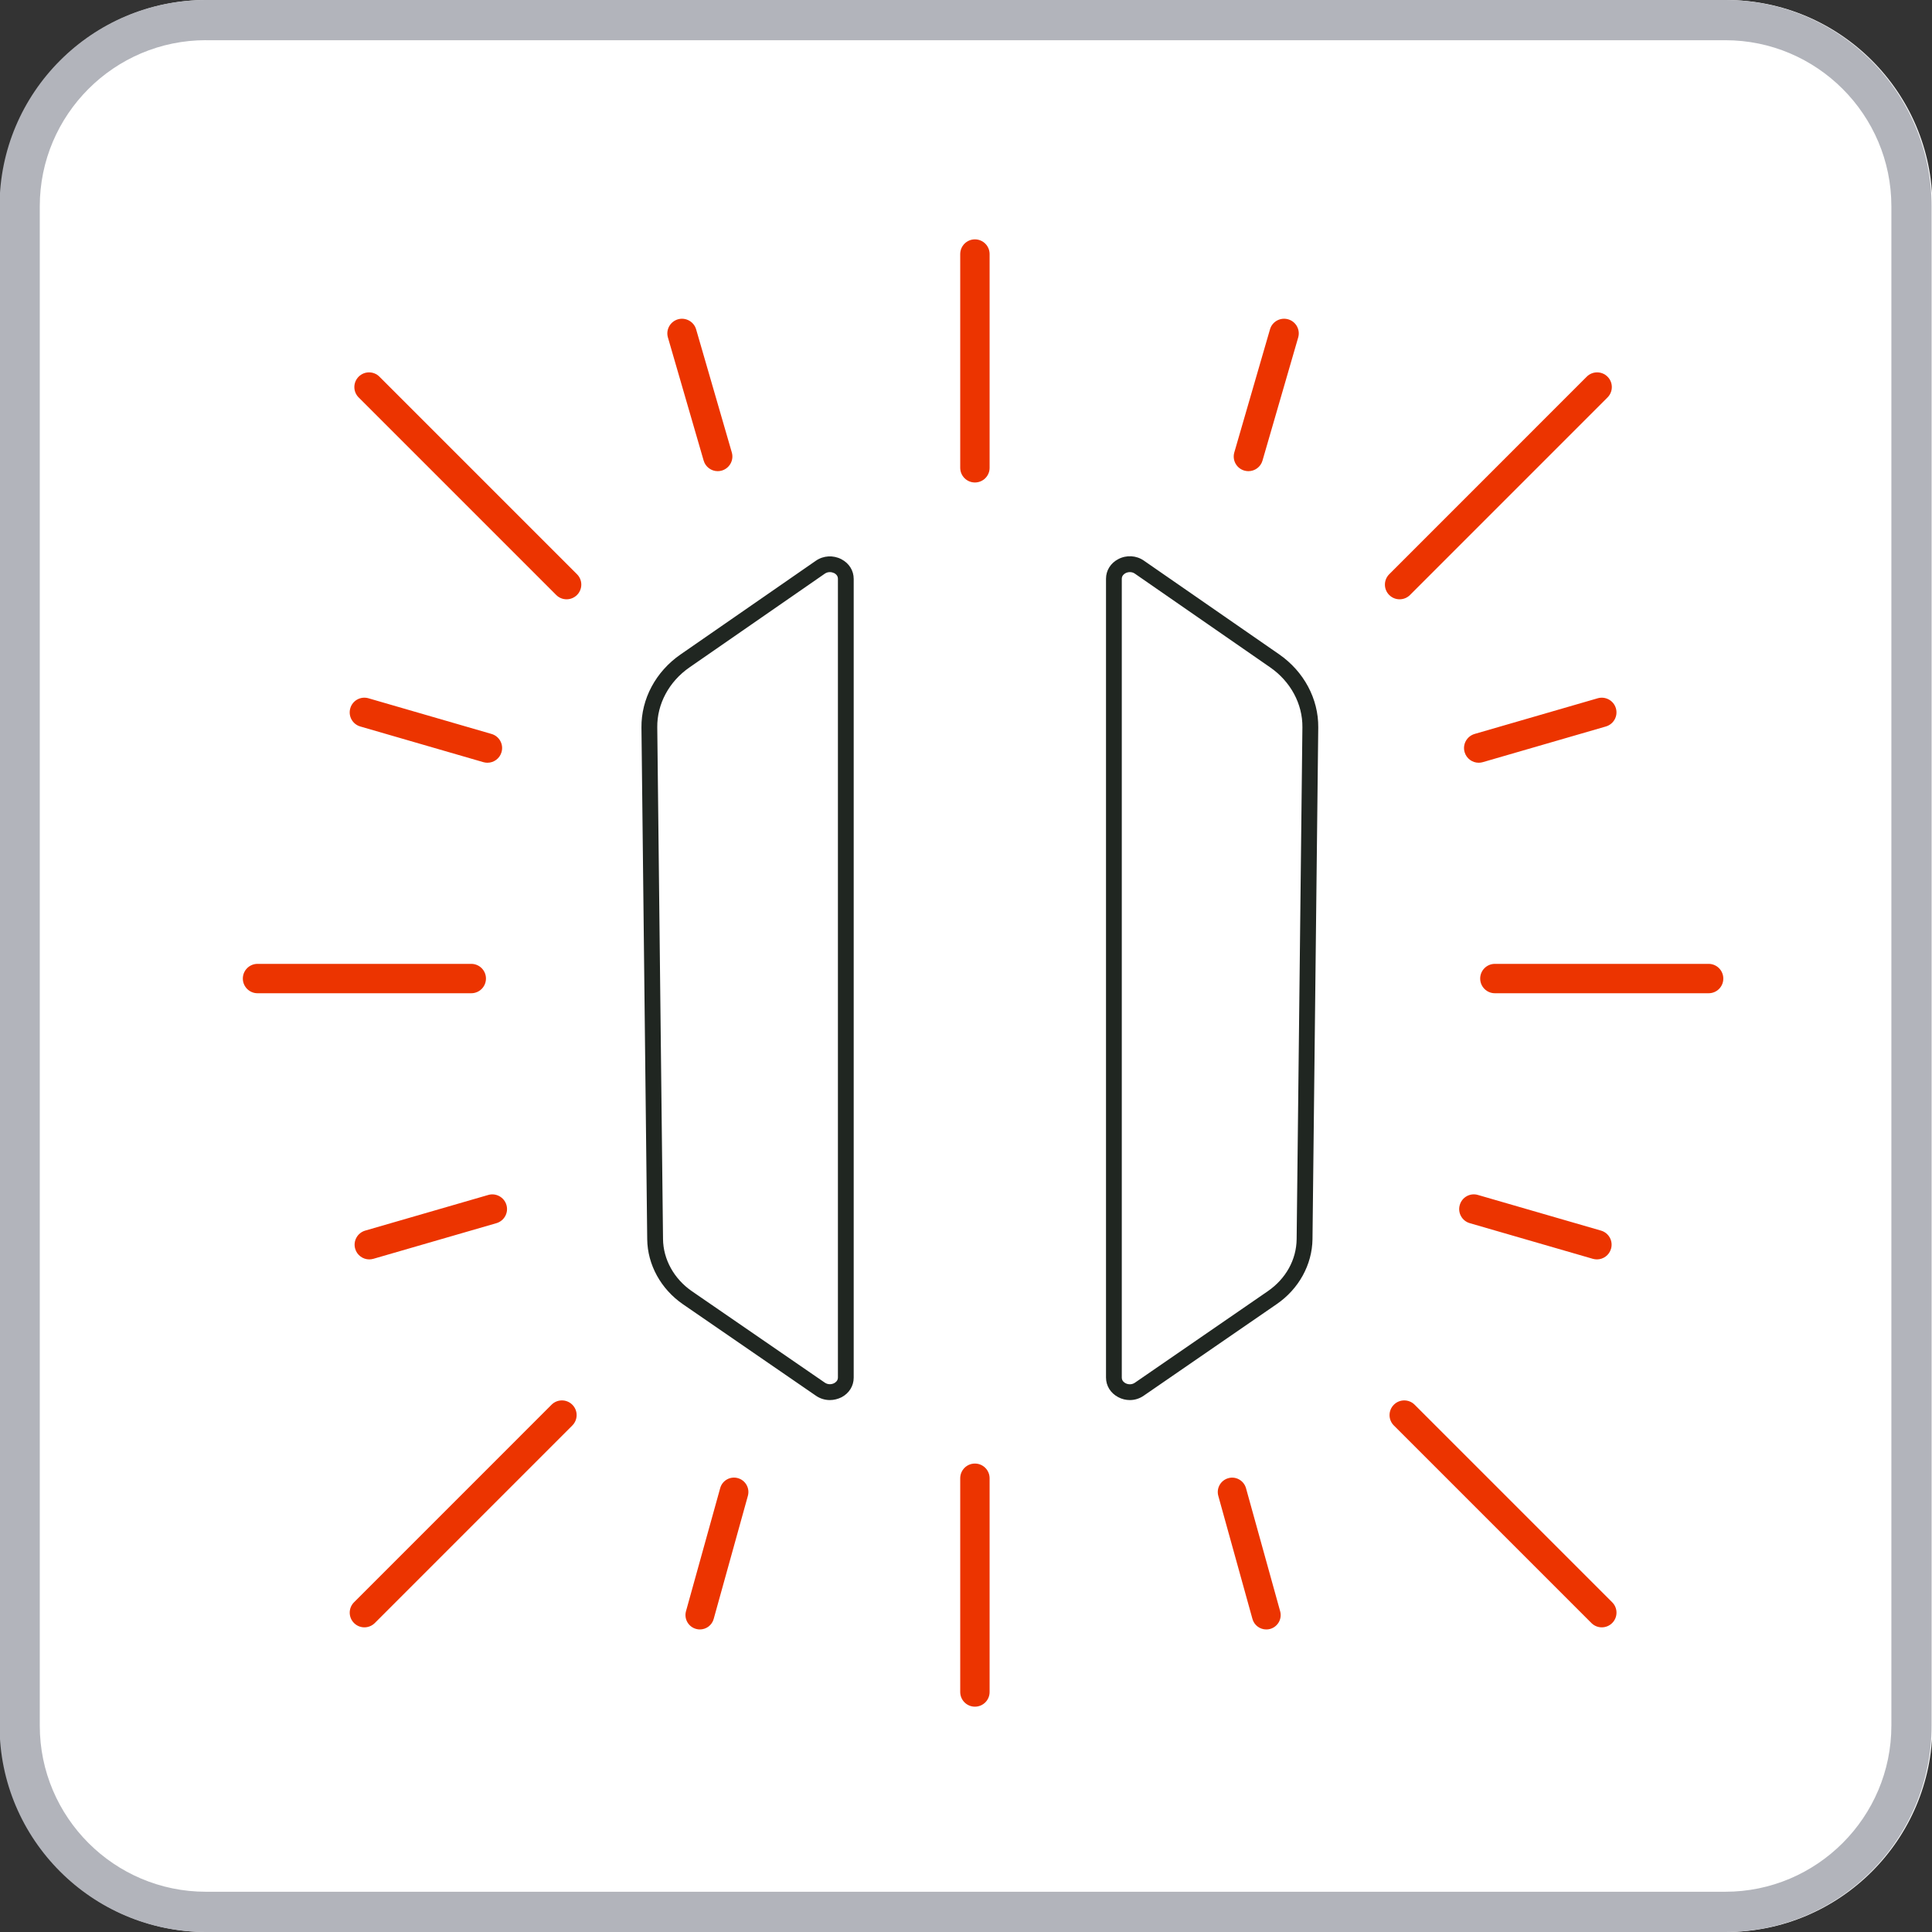 <?xml version="1.0" encoding="utf-8"?>
<!-- Generator: Adobe Illustrator 26.0.0, SVG Export Plug-In . SVG Version: 6.00 Build 0)  -->
<svg version="1.1" xmlns="http://www.w3.org/2000/svg" xmlns:xlink="http://www.w3.org/1999/xlink" x="0px" y="0px"
	 viewBox="0 0 566.93 566.93" style="enable-background:new 0 0 566.93 566.93;" xml:space="preserve">
<rect x="0" y="0" width="566.93" height="566.93" fill="#333333" stroke="none"/>
<style type="text/css">
	.st0{fill:#FFFFFF;}
	.st1{fill:#B2B4BB;}
	.st2{fill:#202621;}
	.st3{fill:#EC3400;}
</style>
<g id="边框">
	<g>
		<path class="st0" d="M506.51,566.93H60.67c-33.39,0-60.55-27.16-60.55-60.55V60.55C0.12,27.16,27.28,0,60.67,0h445.84
			c33.39,0,60.55,27.16,60.55,60.55v445.83C567.06,539.77,539.9,566.93,506.51,566.93z"/>
		<path class="st1" d="M506.26,566.93H60.42c-33.39,0-60.55-27.16-60.55-60.55V60.55C-0.13,27.16,27.03,0,60.42,0h445.84
			c33.39,0,60.55,27.16,60.55,60.55v445.83C566.81,539.77,539.65,566.93,506.26,566.93z M60.42,11.79
			c-26.88,0-48.75,21.87-48.75,48.75v445.83c0,26.88,21.87,48.75,48.75,48.75h445.84c26.88,0,48.75-21.87,48.75-48.75V60.55
			c0-26.88-21.87-48.75-48.75-48.75H60.42z"/>
	</g>
</g>
<g id="彩色">
	<g>
		<g>
			<g>
				<g>
					<path class="st1" d="M190.56,213.46l1.69,150.18c0.08,6.77,3.58,13.12,9.49,17.19l38.99,26.84c3.07,2.12,7.47,0.11,7.47-3.42
						l0-234.39c0-3.53-4.41-5.54-7.48-3.41l-39.69,27.49C194.35,198.56,190.47,205.8,190.56,213.46z"/>
					<path class="st2" d="M243.51,409.28c-1.13,0-2.25-0.34-3.22-1l-38.99-26.84c-6.07-4.18-9.74-10.83-9.82-17.8l-1.69-150.18
						c-0.09-7.87,3.95-15.41,10.79-20.15l39.69-27.49c1.75-1.21,4.01-1.34,5.91-0.35c1.72,0.9,2.74,2.53,2.74,4.37l0,234.39
						c0,1.83-1.02,3.47-2.74,4.37C245.35,409.06,244.43,409.28,243.51,409.28z M191.31,213.45l1.69,150.18
						c0.07,6.48,3.5,12.68,9.17,16.58l38.99,26.84c1.29,0.89,2.95,0.98,4.35,0.24c1.21-0.64,1.94-1.77,1.94-3.04l0-234.39
						c0-1.27-0.73-2.4-1.94-3.04c-1.4-0.73-3.07-0.64-4.36,0.25l-39.69,27.49C195.02,199.01,191.22,206.08,191.31,213.45
						L191.31,213.45z"/>
				</g>
			</g>
			<g>
				<g>
					<path class="st0" d="M190.56,213.45l1.69,150.18c0.08,6.77,3.58,13.12,9.49,17.19l38.99,26.84c3.07,2.12,7.47,0.11,7.47-3.42
						l0-234.39c0-3.53-4.41-5.54-7.48-3.41l-39.69,27.49C194.35,198.55,190.47,205.79,190.56,213.45z"/>
					<path class="st2" d="M243.51,409.27c-1.13,0-2.25-0.34-3.22-1l-38.99-26.84c-6.07-4.18-9.74-10.83-9.82-17.8l-1.69-150.18
						c-0.09-7.87,3.95-15.41,10.79-20.15l39.69-27.49c1.75-1.21,4.01-1.34,5.91-0.35c1.72,0.9,2.74,2.53,2.74,4.37l0,234.4
						c0,1.83-1.02,3.46-2.74,4.37C245.35,409.05,244.43,409.27,243.51,409.27z M191.31,213.44l1.69,150.18
						c0.07,6.48,3.5,12.68,9.17,16.58l38.99,26.84c1.29,0.89,2.95,0.98,4.36,0.24c1.21-0.64,1.94-1.77,1.94-3.04l0-234.4
						c0-1.27-0.73-2.4-1.94-3.04c-1.4-0.73-3.07-0.64-4.36,0.25l-39.69,27.49C195.02,199,191.22,206.07,191.31,213.44z"/>
				</g>
				<g>
					<path class="st2" d="M243.52,410.09c-1.29,0-2.58-0.38-3.68-1.14l-39-26.84c-6.29-4.33-10.09-11.23-10.17-18.46l-1.69-150.17
						c-0.08-8.15,4.09-15.93,11.15-20.83l39.69-27.49c1.99-1.38,4.56-1.53,6.74-0.4c1.99,1.04,3.19,2.95,3.19,5.09v234.4
						c0,2.14-1.19,4.04-3.17,5.09C245.62,409.84,244.56,410.09,243.52,410.09z M192.12,213.44l1.69,150.17
						c0.06,6.22,3.35,12.17,8.81,15.92l39,26.84c1.25,0.85,2.62,0.66,3.51,0.19c0.46-0.24,1.5-0.94,1.5-2.32v-234.4
						c0-1.38-1.04-2.08-1.5-2.32c-0.89-0.47-2.28-0.66-3.52,0.2l-39.69,27.49C195.7,199.52,192.04,206.33,192.12,213.44
						L192.12,213.44z"/>
					<path class="st2" d="M243.52,410.84c-1.47,0-2.89-0.44-4.1-1.28l-39-26.83c-6.49-4.47-10.41-11.6-10.5-19.07l-1.69-150.17
						c-0.09-8.4,4.2-16.42,11.48-21.45l39.69-27.49c2.22-1.54,5.1-1.71,7.52-0.44c2.25,1.18,3.59,3.33,3.59,5.76v234.4
						c0,2.43-1.34,4.58-3.58,5.75C245.88,410.54,244.7,410.84,243.52,410.84z M243.51,164.75c-1.15,0-2.28,0.34-3.26,1.02
						l-39.69,27.49c-6.86,4.75-10.91,12.3-10.83,20.2l1.69,150.17c0.08,6.99,3.76,13.66,9.85,17.85l39,26.84
						c1.73,1.19,4.08,1.33,5.97,0.34c1.74-0.91,2.77-2.56,2.77-4.42v-234.4c0-1.86-1.04-3.51-2.79-4.43
						C245.37,164.97,244.44,164.75,243.51,164.75z M243.5,407.71c-0.75,0-1.55-0.2-2.31-0.72l-39-26.84
						c-5.65-3.9-9.07-10.08-9.13-16.53l-1.69-150.17c-0.09-7.35,3.69-14.39,10.11-18.84l39.69-27.5c1.52-1.05,3.22-0.82,4.3-0.24
						c0.44,0.23,1.9,1.12,1.9,2.98v234.4c0,1.79-1.33,2.68-1.9,2.98C244.94,407.51,244.25,407.71,243.5,407.71z M243.5,167.88
						c-0.48,0-0.99,0.13-1.47,0.46l-39.69,27.49c-6.01,4.16-9.55,10.74-9.47,17.59v0l1.69,150.17c0.06,5.97,3.23,11.69,8.48,15.31
						l39,26.83c0.97,0.66,2.05,0.51,2.74,0.15c0.41-0.21,1.1-0.72,1.1-1.65v-234.4c0-0.99-0.76-1.48-1.09-1.65
						C244.43,168.01,243.98,167.88,243.5,167.88z"/>
				</g>
			</g>
			<g>
				<g>
					<g>
						<path class="st1" d="M384.5,213.46l-1.69,150.18c-0.08,6.77-3.58,13.12-9.49,17.19l-38.99,26.84
							c-3.07,2.12-7.47,0.11-7.47-3.42l0-234.39c0-3.53,4.41-5.54,7.48-3.41l39.69,27.49C380.7,198.56,384.58,205.8,384.5,213.46z"
							/>
						<path class="st2" d="M331.54,409.28c-0.92,0-1.84-0.22-2.69-0.67c-1.71-0.9-2.74-2.53-2.74-4.37V169.85
							c0-1.84,1.03-3.47,2.74-4.37c1.9-1,4.17-0.86,5.91,0.35l39.69,27.49c6.84,4.74,10.88,12.27,10.79,20.15l-1.69,150.18
							c-0.08,6.97-3.75,13.62-9.82,17.8l-38.99,26.84C333.79,408.94,332.67,409.28,331.54,409.28z M331.54,166.32
							c-0.68,0-1.36,0.16-1.98,0.49c-1.21,0.64-1.94,1.77-1.94,3.04v234.39c0,1.27,0.72,2.4,1.94,3.04c1.4,0.74,3.07,0.65,4.36-0.24
							l38.99-26.84c5.67-3.9,9.09-10.1,9.17-16.58l1.69-150.18l0.75,0.01l-0.75-0.01c0.08-7.38-3.71-14.44-10.14-18.9l-39.69-27.49
							C333.21,166.57,332.38,166.32,331.54,166.32z"/>
					</g>
				</g>
				<g>
					<g>
						<path class="st0" d="M384.5,213.45l-1.69,150.18c-0.08,6.77-3.58,13.12-9.49,17.19l-38.99,26.84
							c-3.07,2.12-7.47,0.11-7.47-3.42l0-234.39c0-3.53,4.41-5.54,7.48-3.41l39.69,27.49C380.7,198.55,384.58,205.79,384.5,213.45z"
							/>
						<path class="st2" d="M331.54,409.27c-0.92,0-1.84-0.22-2.69-0.67c-1.71-0.9-2.74-2.53-2.74-4.37V169.84
							c0-1.84,1.03-3.47,2.74-4.37c1.9-1,4.17-0.86,5.91,0.35l39.69,27.49c6.84,4.74,10.88,12.27,10.79,20.15l-1.69,150.18
							c-0.08,6.97-3.75,13.62-9.82,17.8l-38.99,26.84C333.79,408.93,332.67,409.27,331.54,409.27z M331.54,166.31
							c-0.68,0-1.36,0.16-1.98,0.49c-1.21,0.64-1.94,1.77-1.94,3.04v234.39c0,1.27,0.72,2.4,1.94,3.04c1.4,0.74,3.07,0.65,4.36-0.24
							l38.99-26.84c5.67-3.9,9.09-10.1,9.17-16.58l1.69-150.18c0.08-7.38-3.71-14.44-10.14-18.9l-39.69-27.49
							C333.21,166.56,332.38,166.31,331.54,166.31z"/>
					</g>
					<g>
						<path class="st2" d="M331.54,410.09c-1.04,0-2.08-0.25-3.05-0.76c-1.99-1.04-3.19-2.95-3.19-5.09v-234.4
							c0-2.14,1.2-4.05,3.19-5.09c2.19-1.14,4.77-0.98,6.74,0.4l39.69,27.49c7.07,4.89,11.24,12.68,11.15,20.83l-1.69,150.18
							c-0.1,7.24-3.89,14.14-10.18,18.46l-38.98,26.84C334.11,409.7,332.83,410.09,331.54,410.09z M331.56,167.13
							c-0.61,0-1.19,0.16-1.63,0.4c-0.46,0.23-1.5,0.93-1.5,2.32v234.4c0,1.38,1.04,2.08,1.5,2.32c0.89,0.47,2.26,0.66,3.51-0.19
							l38.98-26.84c5.52-3.8,8.75-9.6,8.82-15.92l1.69-150.18c0.08-7.11-3.58-13.92-9.79-18.22l-39.69-27.49
							C332.83,167.29,332.17,167.13,331.56,167.13z"/>
						<path class="st2" d="M331.54,410.84c-1.17,0-2.35-0.29-3.4-0.85c-2.25-1.18-3.59-3.33-3.59-5.76v-234.4
							c0-2.43,1.34-4.58,3.59-5.76c2.43-1.27,5.31-1.1,7.52,0.44l39.69,27.49c7.27,5.04,11.56,13.06,11.48,21.45l-1.69,150.18
							c-0.1,7.49-4.03,14.62-10.51,19.06l-38.98,26.84C334.43,410.39,333.01,410.84,331.54,410.84z M331.55,164.74
							c-0.92,0-1.86,0.22-2.72,0.67c-1.74,0.91-2.78,2.57-2.78,4.43v234.4c0,1.86,1.04,3.51,2.79,4.43c1.91,1,4.21,0.86,5.96-0.34
							l38.99-26.84c6.08-4.17,9.76-10.85,9.86-17.85l1.69-150.18c0.08-7.9-3.97-15.45-10.83-20.2l-39.69-27.5
							C333.83,165.08,332.7,164.74,331.55,164.74z M331.56,407.7c-0.75,0-1.44-0.2-1.97-0.48c-0.44-0.23-1.9-1.12-1.9-2.98v-234.4
							c0-1.86,1.46-2.76,1.91-2.99c1.28-0.68,3.04-0.62,4.29,0.25l39.69,27.5c6.42,4.45,10.2,11.49,10.11,18.84l-1.69,150.18
							c-0.07,6.55-3.41,12.58-9.14,16.53l-38.98,26.84C333.11,407.5,332.3,407.7,331.56,407.7z M331.56,167.88
							c-0.45,0-0.9,0.11-1.28,0.31c-0.33,0.17-1.1,0.67-1.1,1.65v234.4c0,0.99,0.76,1.48,1.09,1.65c0.7,0.37,1.78,0.52,2.75-0.14
							L372,378.91c5.33-3.67,8.42-9.25,8.49-15.31l1.69-150.18c0.08-6.85-3.46-13.43-9.46-17.59l-39.69-27.49
							C332.59,168.03,332.09,167.88,331.56,167.88z"/>
					</g>
				</g>
			</g>
		</g>
		<g>
			<g>
				<path class="st3" d="M286.08,141.58c-2.38,0-4.31-1.93-4.31-4.31V74.55c0-2.38,1.93-4.31,4.31-4.31s4.31,1.93,4.31,4.31v62.72
					C290.4,139.66,288.47,141.58,286.08,141.58z"/>
			</g>
		</g>
		<g>
			<g>
				<path class="st3" d="M286.08,500.81c-2.38,0-4.31-1.93-4.31-4.31v-62.72c0-2.38,1.93-4.31,4.31-4.31s4.31,1.93,4.31,4.31v62.72
					C290.4,498.88,288.47,500.81,286.08,500.81z"/>
			</g>
		</g>
		<g>
			<g>
				<path class="st3" d="M138.28,291.46H75.57c-2.38,0-4.31-1.93-4.31-4.31c0-2.38,1.93-4.31,4.31-4.31h62.72
					c2.38,0,4.31,1.93,4.31,4.31C142.6,289.54,140.67,291.46,138.28,291.46z"/>
			</g>
		</g>
		<g>
			<g>
				<path class="st3" d="M106.93,477.53c-1.1,0-2.2-0.42-3.04-1.26c-1.69-1.68-1.69-4.41,0-6.1l57.96-57.97
					c1.68-1.68,4.41-1.68,6.09,0c1.69,1.68,1.69,4.41,0,6.1l-57.96,57.97C109.13,477.11,108.03,477.53,106.93,477.53z"/>
			</g>
		</g>
		<g>
			<g>
				<path class="st3" d="M166.26,175.86c-1.1,0-2.2-0.42-3.04-1.26l-57.97-57.97c-1.69-1.68-1.69-4.41,0-6.1
					c1.68-1.68,4.41-1.68,6.09,0l57.97,57.97c1.69,1.68,1.69,4.41,0,6.1C168.46,175.44,167.36,175.86,166.26,175.86z"/>
			</g>
		</g>
		<g>
			<g>
				<path class="st3" d="M210.61,138.26c-1.87,0-3.59-1.23-4.13-3.11L196,99.04c-0.67-2.28,0.65-4.67,2.94-5.34
					c2.25-0.65,4.67,0.66,5.33,2.94l10.47,36.11c0.67,2.28-0.65,4.67-2.94,5.34C211.41,138.2,211,138.26,210.61,138.26z"/>
			</g>
		</g>
		<g>
			<g>
				<path class="st3" d="M108.36,369.56c-1.87,0-3.59-1.23-4.13-3.11c-0.67-2.28,0.65-4.67,2.94-5.34l36.11-10.46
					c2.24-0.66,4.67,0.65,5.33,2.94c0.67,2.28-0.65,4.67-2.94,5.34l-36.11,10.46C109.16,369.5,108.75,369.56,108.36,369.56z"/>
			</g>
		</g>
		<g>
			<g>
				<path class="st3" d="M143.04,223.82c-0.4,0-0.8-0.06-1.2-0.17l-36.11-10.47c-2.29-0.66-3.61-3.05-2.94-5.34
					c0.65-2.29,3.04-3.6,5.33-2.94l36.11,10.47c2.29,0.66,3.61,3.05,2.94,5.34C146.63,222.59,144.91,223.82,143.04,223.82z"/>
			</g>
		</g>
		<g>
			<g>
				<path class="st3" d="M205.37,478.15c-0.37,0-0.75-0.05-1.13-0.16c-2.24-0.62-3.56-2.95-2.94-5.19l10.03-36.11
					c0.61-2.25,2.95-3.58,5.19-2.94c2.24,0.62,3.56,2.95,2.94,5.19l-10.03,36.11C208.92,476.93,207.22,478.15,205.37,478.15z"/>
			</g>
		</g>
		<g>
			<g>
				<g>
					<path class="st3" d="M501.38,291.46h-62.72c-2.38,0-4.31-1.93-4.31-4.31c0-2.38,1.93-4.31,4.31-4.31h62.72
						c2.38,0,4.31,1.93,4.31,4.31C505.7,289.54,503.77,291.46,501.38,291.46z"/>
				</g>
			</g>
			<g>
				<g>
					<path class="st3" d="M470.03,477.53c-1.1,0-2.2-0.42-3.04-1.26l-57.97-57.97c-1.69-1.68-1.69-4.41,0-6.1
						c1.68-1.68,4.41-1.68,6.09,0l57.97,57.97c1.69,1.68,1.69,4.41,0,6.1C472.24,477.11,471.13,477.53,470.03,477.53z"/>
				</g>
			</g>
			<g>
				<g>
					<path class="st3" d="M410.7,175.86c-1.1,0-2.2-0.42-3.04-1.26c-1.69-1.68-1.69-4.41,0-6.1l57.96-57.97
						c1.68-1.68,4.41-1.68,6.09,0c1.69,1.68,1.69,4.41,0,6.1l-57.96,57.97C412.91,175.44,411.81,175.86,410.7,175.86z"/>
				</g>
			</g>
			<g>
				<g>
					<path class="st3" d="M366.34,138.26c-0.4,0-0.8-0.06-1.2-0.17c-2.29-0.66-3.61-3.05-2.94-5.34l10.47-36.11
						c0.65-2.29,3.05-3.59,5.33-2.94c2.29,0.66,3.61,3.05,2.94,5.34l-10.47,36.11C369.94,137.03,368.21,138.26,366.34,138.26z"/>
				</g>
			</g>
			<g>
				<g>
					<path class="st3" d="M468.61,369.56c-0.4,0-0.8-0.06-1.2-0.17l-36.11-10.46c-2.29-0.66-3.61-3.05-2.94-5.34
						c0.65-2.29,3.05-3.62,5.33-2.94l36.11,10.46c2.29,0.66,3.61,3.05,2.94,5.34C472.2,368.34,470.47,369.56,468.61,369.56z"/>
				</g>
			</g>
			<g>
				<g>
					<path class="st3" d="M433.91,223.82c-1.87,0-3.59-1.23-4.13-3.11c-0.67-2.28,0.65-4.67,2.94-5.34l36.12-10.47
						c2.25-0.65,4.67,0.65,5.33,2.94c0.67,2.28-0.65,4.67-2.94,5.34l-36.12,10.47C434.71,223.76,434.31,223.82,433.91,223.82z"/>
				</g>
			</g>
			<g>
				<g>
					<path class="st3" d="M371.58,478.15c-1.84,0-3.55-1.22-4.06-3.09l-10.02-36.11c-0.62-2.24,0.69-4.56,2.94-5.19
						c2.2-0.64,4.56,0.69,5.19,2.94l10.02,36.11c0.62,2.24-0.69,4.56-2.94,5.19C372.33,478.11,371.95,478.15,371.58,478.15z"/>
				</g>
			</g>
		</g>
	</g>
</g>
</svg>
